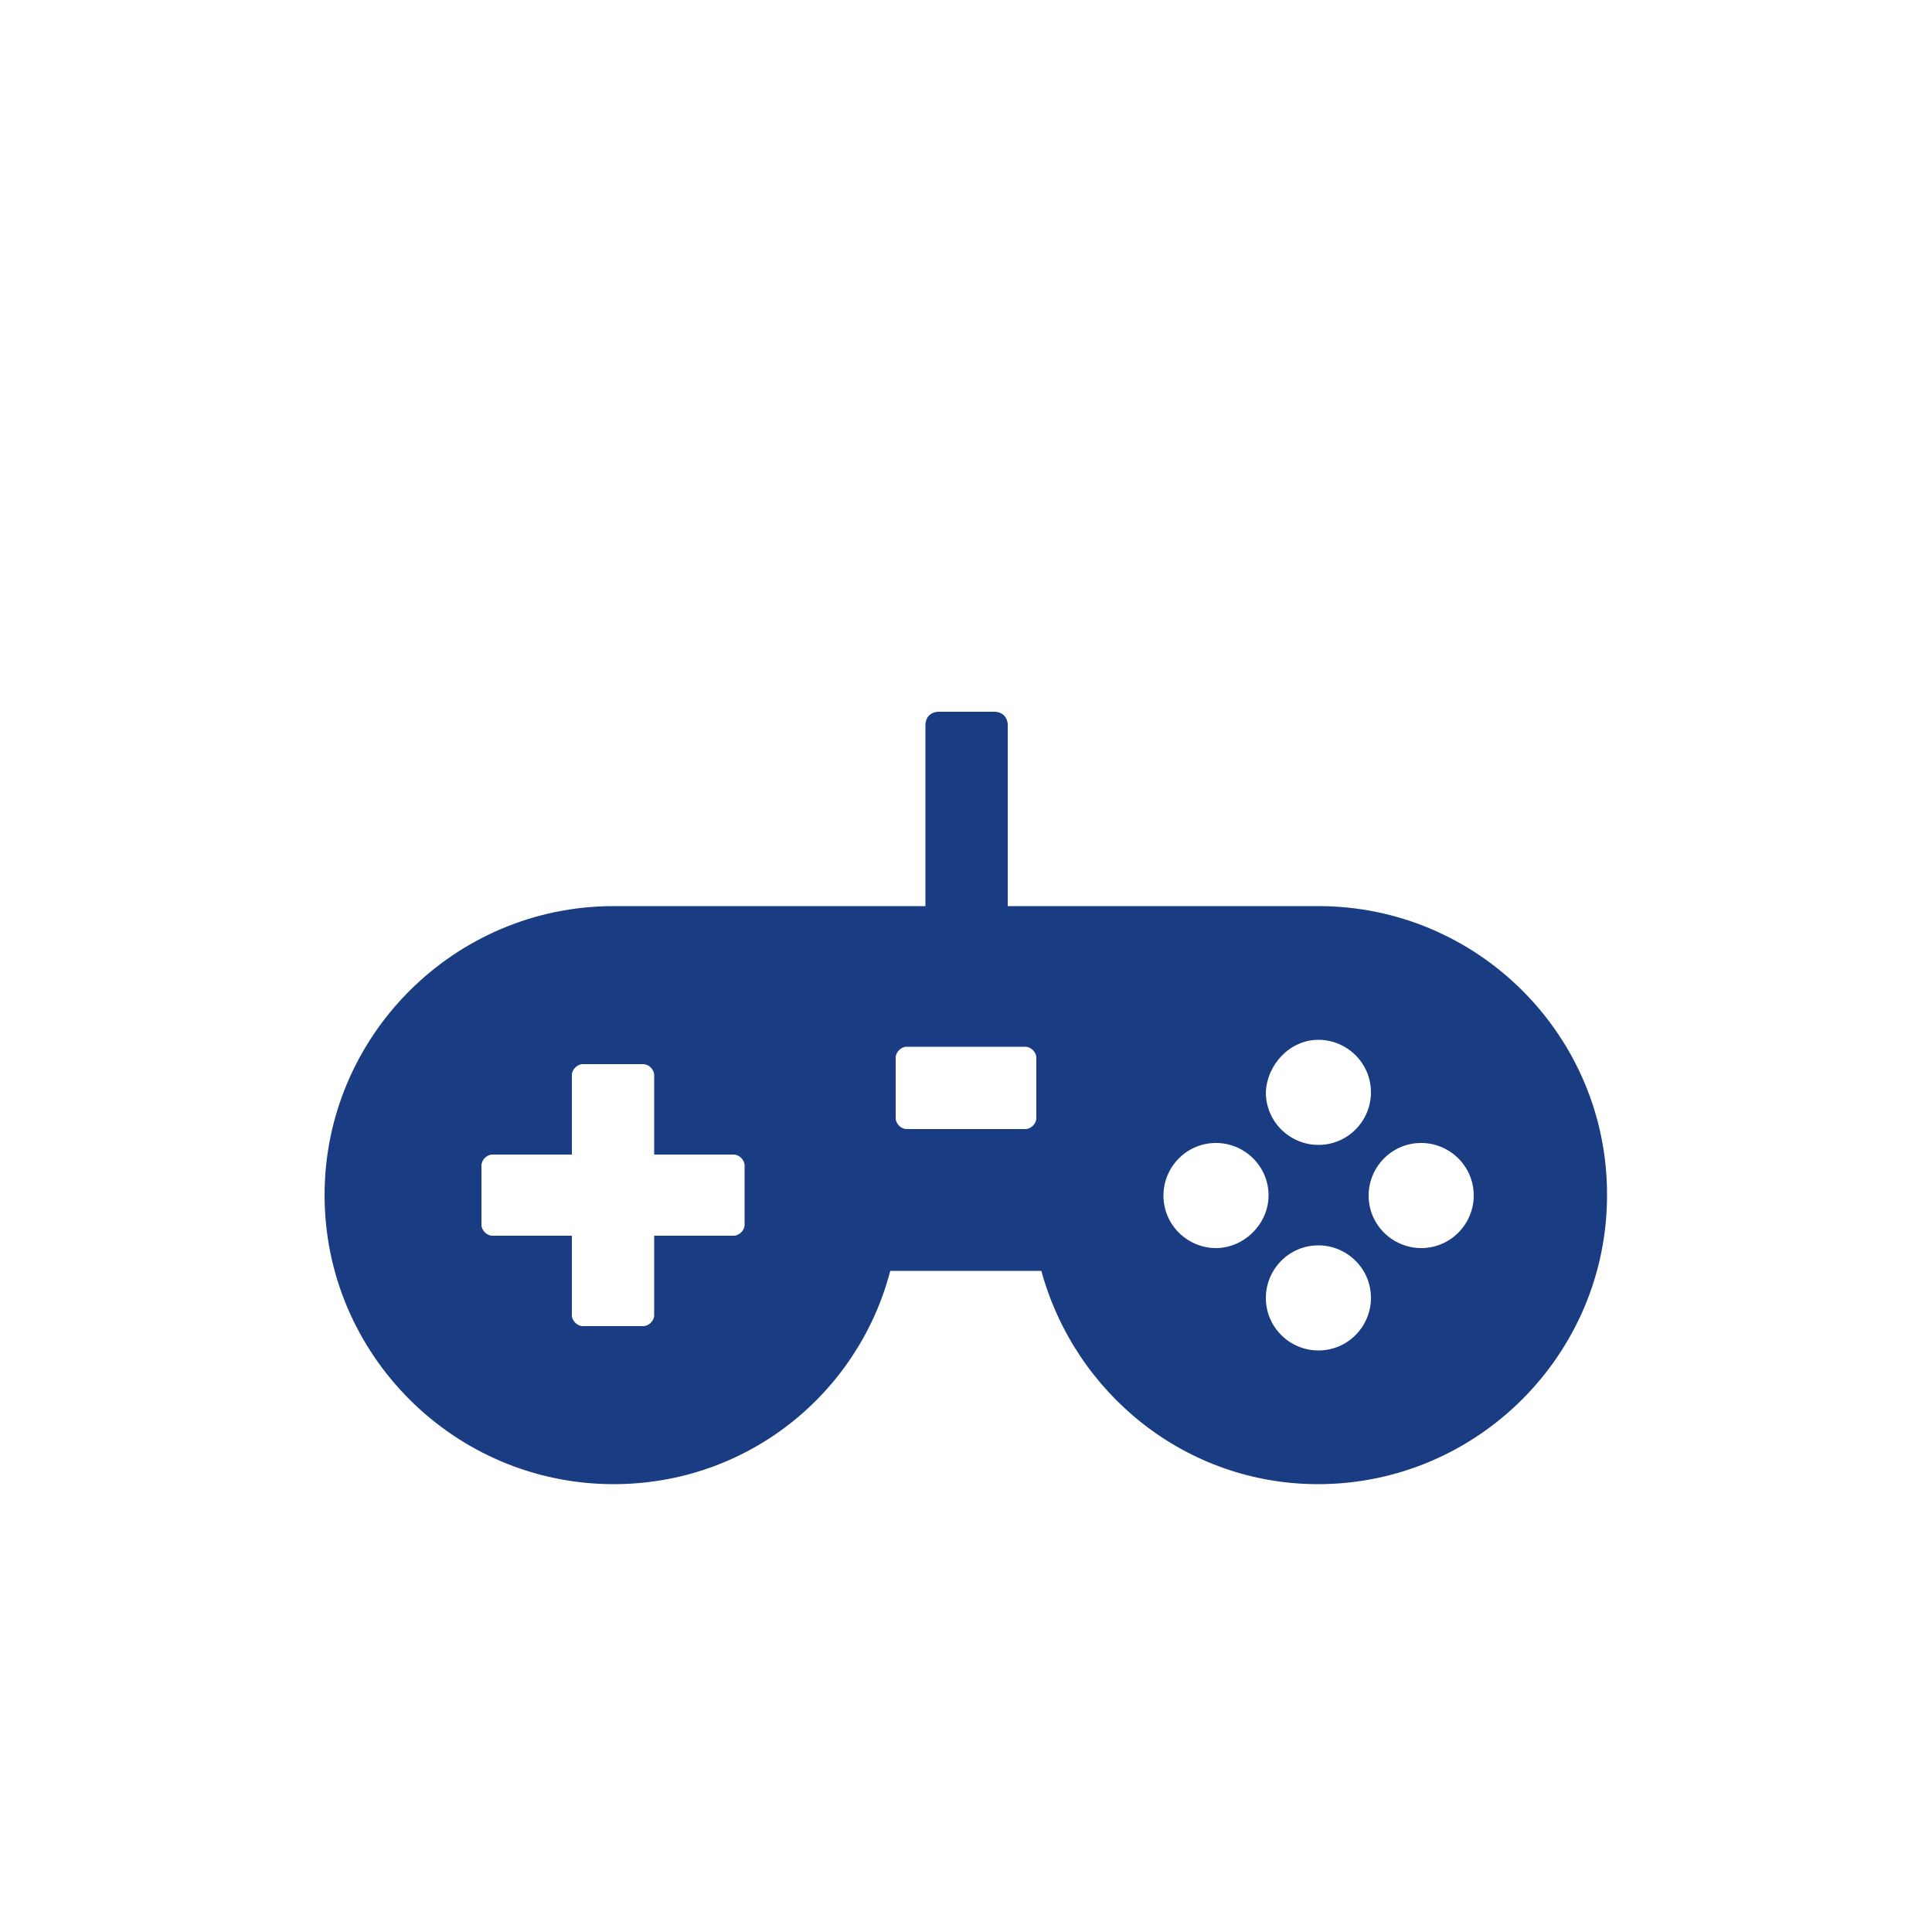 <?xml version="1.0" encoding="utf-8"?>
<!-- Generator: Adobe Illustrator 18.1.1, SVG Export Plug-In . SVG Version: 6.00 Build 0)  -->
<svg version="1.1" id="Calque_1" xmlns="http://www.w3.org/2000/svg" xmlns:xlink="http://www.w3.org/1999/xlink" x="0px" y="0px"
	 viewBox="0 0 500 500" enable-background="new 0 0 500 500" xml:space="preserve">
<path fill="#193C83" d="M341.2,234.5h-80.4v-46.8c0-2.1-1.4-3.5-3.5-3.5H243c-2.1,0-3.5,1.4-3.5,3.5v46.8h-80.7
	c-41.2,0-74.8,33.6-74.8,74.8s33.6,74.8,74.8,74.8c34.6,0,63.3-23.4,71.6-55.2h39.1c8.7,31.8,37.4,55.2,71.6,55.2
	c41.2,0,74.8-33.6,74.8-74.8C416,268.1,382.5,234.5,341.2,234.5z M192.7,317c0,1.4-1.4,2.8-2.8,2.8h-20.6v20.6
	c0,1.4-1.4,2.8-2.8,2.8h-15.7c-1.4,0-2.8-1.4-2.8-2.8v-20.6h-20.6c-1.4,0-2.8-1.4-2.8-2.8v-15.4c0-1.4,1.4-2.8,2.8-2.8H148v-20.6
	c0-1.4,1.4-2.8,2.8-2.8h15.7c1.4,0,2.8,1.4,2.8,2.8v20.6h20.6c1.4,0,2.8,1.4,2.8,2.8V317z M268.2,289.4c0,1.4-1.4,2.8-2.8,2.8h-30.8
	c-1.4,0-2.8-1.4-2.8-2.8v-15.7c0-1.4,1.4-2.8,2.8-2.8h30.8c1.4,0,2.8,1.4,2.8,2.8V289.4z M341.2,269.1c7.3,0,13.6,5.9,13.6,13.6
	c0,7.3-5.9,13.6-13.6,13.6c-7.3,0-13.6-5.9-13.6-13.6C327.9,275.4,333.9,269.1,341.2,269.1z M314.7,323c-7.3,0-13.6-5.9-13.6-13.6
	c0-7.3,5.9-13.6,13.6-13.6c7.3,0,13.6,5.9,13.6,13.6C328.3,316.7,322,323,314.7,323z M341.2,349.5c-7.3,0-13.6-5.9-13.6-13.6
	c0-7.3,5.9-13.6,13.6-13.6c7.3,0,13.6,5.9,13.6,13.6C354.8,343.2,348.9,349.5,341.2,349.5z M367.8,323c-7.3,0-13.6-5.9-13.6-13.6
	c0-7.3,5.9-13.6,13.6-13.6c7.3,0,13.6,5.9,13.6,13.6C381.4,316.7,375.5,323,367.8,323z"/>
</svg>
